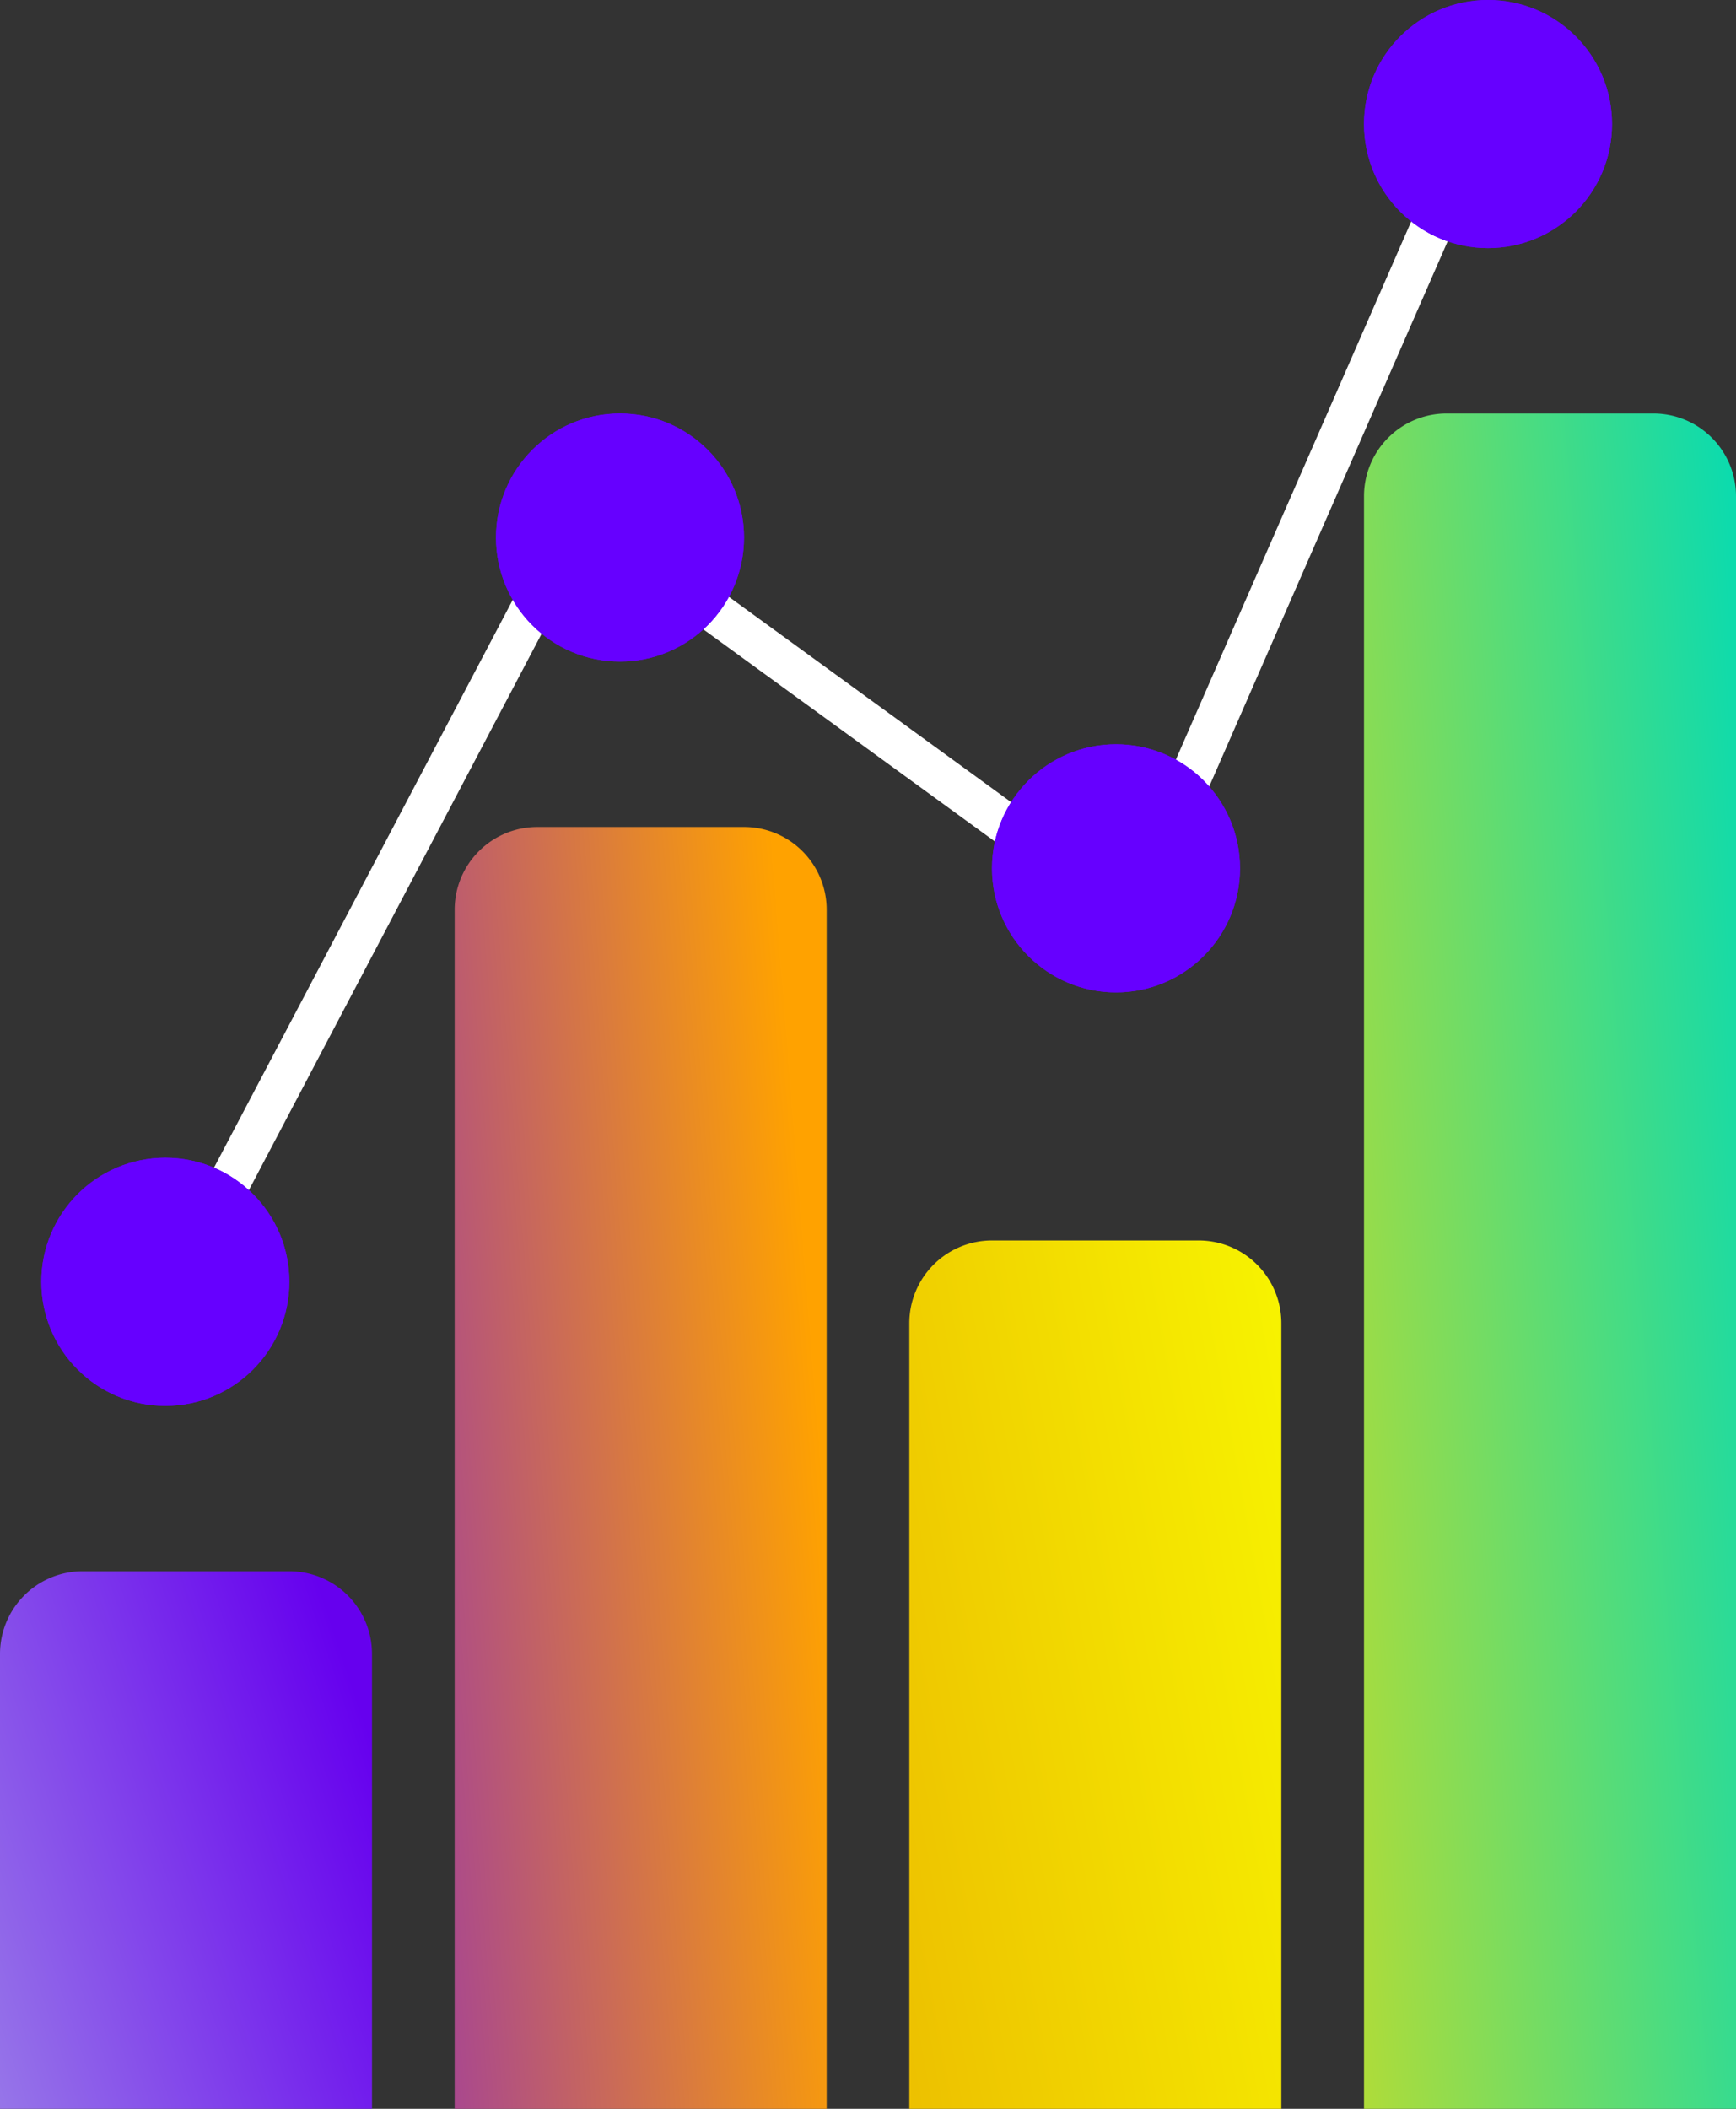 <svg xmlns="http://www.w3.org/2000/svg" xmlns:xlink="http://www.w3.org/1999/xlink" width="42" height="51" viewBox="0 0 42 51">
  <rect x="0" y="0" width="42" height="51" fill="#333333" stroke="none"/>
  <defs>
    <linearGradient id="linear-gradient" x1="1.086" y1="0.5" x2="-0.475" y2="1.248" gradientUnits="objectBoundingBox">
      <stop offset="0" stop-color="#60e"/>
      <stop offset="1" stop-color="#acaae6"/>
    </linearGradient>
    <linearGradient id="linear-gradient-2" x1="1" y1="0.542" x2="-0.886" y2="1.05" gradientUnits="objectBoundingBox">
      <stop offset="0" stop-color="#ffa200"/>
      <stop offset="1" stop-color="#6500ff"/>
    </linearGradient>
    <linearGradient id="linear-gradient-3" x1="1.141" y1="0.074" x2="-2.066" y2="1.439" gradientUnits="objectBoundingBox">
      <stop offset="0" stop-color="#f8f800"/>
      <stop offset="1" stop-color="#dc6e00"/>
    </linearGradient>
    <linearGradient id="linear-gradient-4" x1="1.105" y1="0.087" x2="-0.748" y2="0.813" gradientUnits="objectBoundingBox">
      <stop offset="0" stop-color="#00dbb6"/>
      <stop offset="1" stop-color="#fd0"/>
    </linearGradient>
  </defs>
  <g id="Group_19003" data-name="Group 19003" transform="translate(-881 -712)">
    <path id="Rectangle_26" data-name="Rectangle 26" d="M2,0H7A2,2,0,0,1,9,2V13a0,0,0,0,1,0,0H0a0,0,0,0,1,0,0V2A2,2,0,0,1,2,0Z" transform="translate(881 750)" fill="url(#linear-gradient)"/>
    <path id="Rectangle_27" data-name="Rectangle 27" d="M2,0H7A2,2,0,0,1,9,2V31a0,0,0,0,1,0,0H0a0,0,0,0,1,0,0V2A2,2,0,0,1,2,0Z" transform="translate(892 732)" fill="url(#linear-gradient-2)"/>
    <path id="Rectangle_28" data-name="Rectangle 28" d="M2,0H7A2,2,0,0,1,9,2V21a0,0,0,0,1,0,0H0a0,0,0,0,1,0,0V2A2,2,0,0,1,2,0Z" transform="translate(903 742)" fill="url(#linear-gradient-3)"/>
    <path id="Rectangle_29" data-name="Rectangle 29" d="M2,0H7A2,2,0,0,1,9,2V41a0,0,0,0,1,0,0H0a0,0,0,0,1,0,0V2A2,2,0,0,1,2,0Z" transform="translate(914 722)" fill="url(#linear-gradient-4)"/>
    <g id="Group_19002" data-name="Group 19002" transform="translate(55 -9)">
      <line id="Line_118" data-name="Line 118" x2="11" y2="8" transform="translate(841.5 734.5)" fill="none" stroke="#fff" stroke-width="1"/>
      <line id="Line_120" data-name="Line 120" y1="16" x2="7" transform="translate(854.5 724.5)" fill="none" stroke="#fff" stroke-width="1"/>
      <line id="Line_119" data-name="Line 119" x1="10" y2="19" transform="translate(829.5 734.5)" fill="none" stroke="#fff" stroke-width="1"/>
      <g id="Ellipse_154" data-name="Ellipse 154" transform="translate(827 749)" fill="#60f" stroke="#60f" stroke-width="1">
        <circle cx="3" cy="3" r="3" stroke="none"/>
        <circle cx="3" cy="3" r="2.5" fill="none"/>
      </g>
      <g id="Ellipse_155" data-name="Ellipse 155" transform="translate(838 731)" fill="#60f" stroke="#60f" stroke-width="1">
        <circle cx="3" cy="3" r="3" stroke="none"/>
        <circle cx="3" cy="3" r="2.5" fill="none"/>
      </g>
      <g id="Ellipse_156" data-name="Ellipse 156" transform="translate(850 739)" fill="#60f" stroke="#60f" stroke-width="1">
        <circle cx="3" cy="3" r="3" stroke="none"/>
        <circle cx="3" cy="3" r="2.5" fill="none"/>
      </g>
      <g id="Ellipse_157" data-name="Ellipse 157" transform="translate(859 721)" fill="#60f" stroke="#60f" stroke-width="1">
        <circle cx="3" cy="3" r="3" stroke="none"/>
        <circle cx="3" cy="3" r="2.5" fill="none"/>
      </g>
    </g>
  </g>
</svg>
